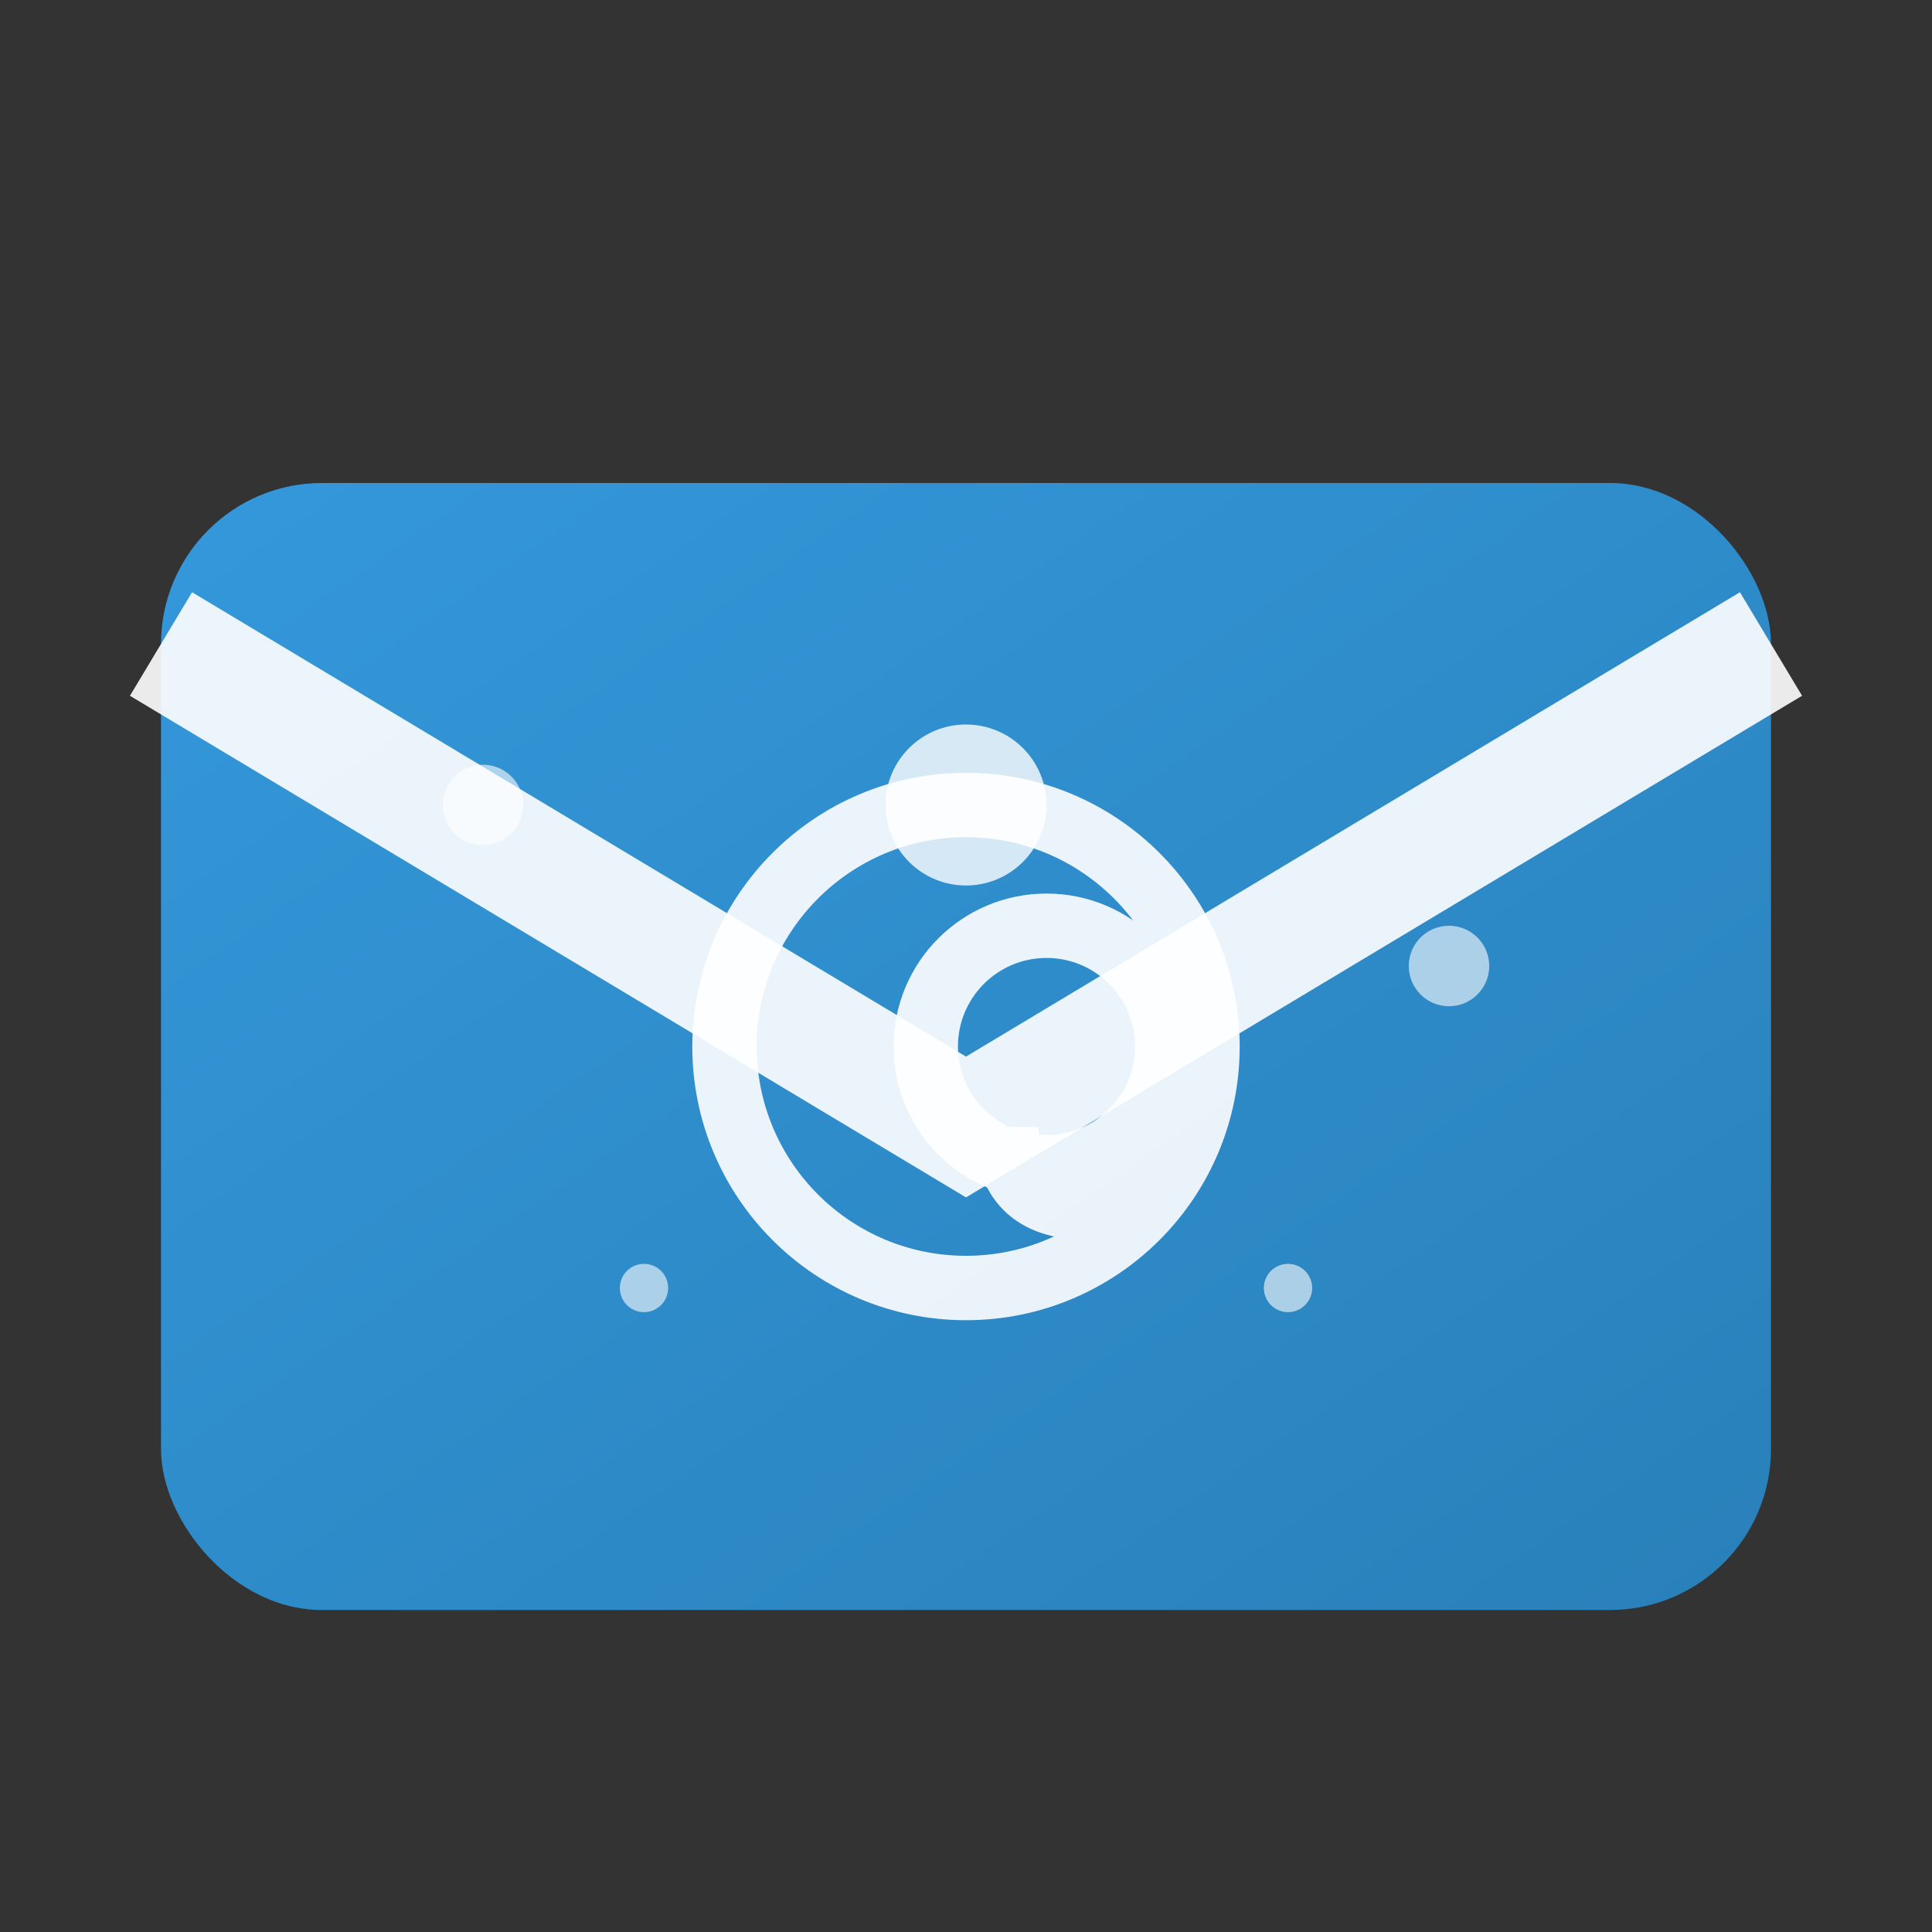<svg xmlns="http://www.w3.org/2000/svg" viewBox="0 0 24 24" width="24" height="24">
  <rect x="0" y="0" width="24" height="24" fill="#333333" stroke="none"/>
  <defs>
    <linearGradient id="emailGrad" x1="0%" y1="0%" x2="100%" y2="100%">
      <stop offset="0%" style="stop-color:#3498db;stop-opacity:1" />
      <stop offset="100%" style="stop-color:#2980b9;stop-opacity:1" />
    </linearGradient>
  </defs>
  
  <!-- Envelope body -->
  <rect x="2" y="6" width="20" height="14" rx="2" ry="2" fill="url(#emailGrad)"/>
  
  <!-- Envelope flap -->
  <path d="M2 8 L12 14 L22 8" stroke="white" stroke-width="1.5" fill="none" opacity="0.9"/>
  
  <!-- Envelope seal -->
  <circle cx="12" cy="10" r="1" fill="white" opacity="0.8"/>
  
  <!-- @ symbol -->
  <g transform="translate(12, 13)" fill="white" opacity="0.9">
    <circle cx="0" cy="0" r="3" fill="none" stroke="white" stroke-width="0.8"/>
    <circle cx="1" cy="0" r="1.5" fill="none" stroke="white" stroke-width="0.8"/>
    <path d="M2.5,0 Q2.5,2 1.5,2 Q0.5,2 0.5,1" stroke="white" stroke-width="0.8" fill="none"/>
  </g>
  
  <!-- Decorative elements -->
  <g opacity="0.6">
    <circle cx="6" cy="10" r="0.5" fill="white"/>
    <circle cx="18" cy="12" r="0.5" fill="white"/>
    <circle cx="8" cy="16" r="0.3" fill="white"/>
    <circle cx="16" cy="16" r="0.3" fill="white"/>
  </g>
</svg>

